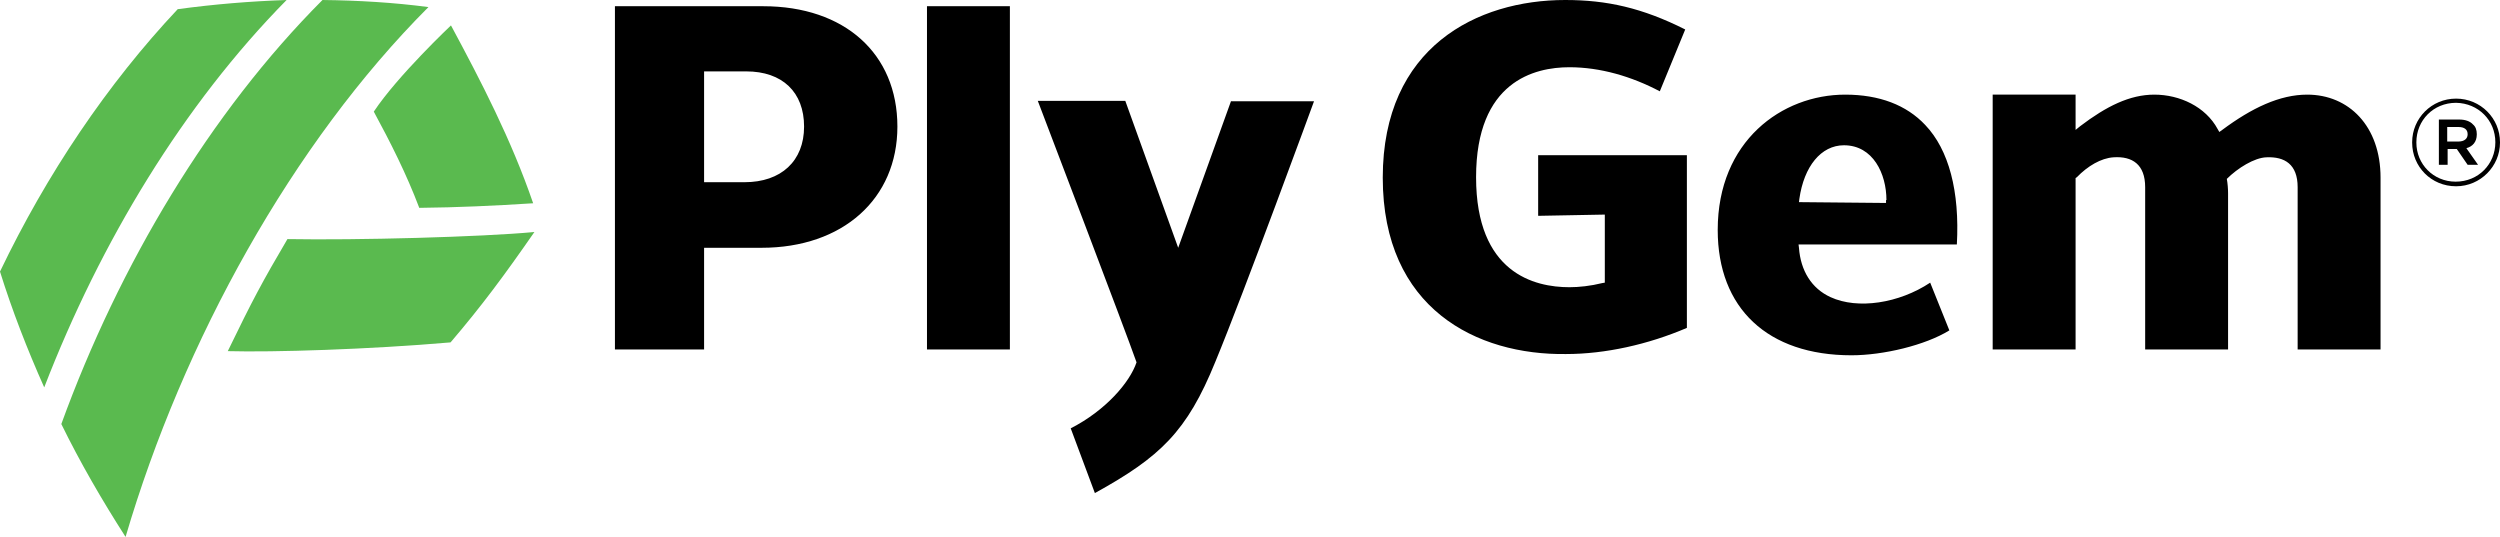 <?xml version="1.0" encoding="UTF-8"?>
<svg xmlns="http://www.w3.org/2000/svg" xmlns:xlink="http://www.w3.org/1999/xlink" width="596px" height="128px" viewBox="0 0 596 128" version="1.1">
  <title>ply-gem</title>
  <g id="LP-Update-Port" stroke="none" stroke-width="1" fill="none" fill-rule="evenodd">
    <g id="ply-gem" fill-rule="nonzero">
      <path d="M99.953,49.552 C96.87,41.409 93.09,33.961 89.112,26.613 C94.781,18.073 107.512,6.057 107.512,6.057 C114.672,19.364 121.933,33.365 127.104,48.459 C117.755,49.055 109.202,49.452 99.953,49.552 M54.303,83.711 C64.945,84.009 87.919,83.314 107.412,81.626 C114.871,72.888 120.242,65.638 127.403,55.311 C114.772,56.503 84.935,57.297 68.525,56.999 C62.558,67.128 60.171,71.597 54.303,83.711 M76.879,0 C50.126,26.811 28.444,63.057 14.62,101.089 C19.095,110.225 24.267,119.162 29.936,128 C43.661,81.328 69.718,34.16 102.141,1.688 C93.886,0.596 85.432,0.099 76.879,0 M42.368,2.185 C25.56,20.059 11.139,41.508 0,64.745 C2.884,73.98 6.465,83.215 10.542,92.351 C23.969,57.595 43.76,24.925 68.326,0 C59.673,0.298 51.22,0.993 42.368,2.185" id="Shape" fill="#5ABA4F"></path>
      <path d="M585.529,23.51 C579.689,23.51 575.057,28.21 575.057,33.909 L575.057,34.009 C575.057,39.709 579.588,44.408 585.529,44.408 C591.368,44.408 596,39.609 596,34.009 L596,33.909 C596,28.21 591.368,23.51 585.529,23.51 M594.892,33.909 C594.892,39.109 590.865,43.308 585.428,43.308 C580.091,43.308 576.064,39.109 576.064,34.009 L576.064,33.909 C576.064,28.71 580.091,24.51 585.529,24.51 C590.865,24.61 594.892,28.71 594.892,33.909 L594.892,33.909 Z" id="Shape" fill="#000000"></path>
      <path d="M329.649,42.35 C329.649,11.181 352.195,0 373.152,0 C383.084,0 391.526,1.88 401.756,7.025 L395.698,21.769 C388.944,18.207 381.495,16.03 374.145,16.03 C365.802,16.03 351.897,19.394 351.897,42.251 C351.897,65.108 365.802,68.472 374.145,68.472 C376.429,68.472 379.21,68.176 381.991,67.483 L382.587,67.384 L382.587,51.156 L366.696,51.453 L366.696,37.007 L402.153,37.007 L402.153,78.169 C392.917,82.127 382.687,84.403 373.35,84.403 C352.096,84.7 329.649,73.618 329.649,42.35 M540.309,37.502 C544.679,37.304 547.758,39.184 547.758,44.626 L547.758,83.315 L567.523,83.315 L567.523,42.35 C567.523,30.08 559.975,22.56 550.043,22.56 C543.487,22.56 536.833,25.727 529.781,30.971 L529.086,31.466 L528.689,30.773 C525.808,25.43 519.65,22.56 513.592,22.56 C507.732,22.56 502.17,25.331 495.913,30.08 L494.82,30.971 L494.82,22.56 L475.055,22.56 L475.055,83.315 L494.82,83.315 L494.82,42.449 L495.118,42.251 C497.7,39.579 500.879,37.699 503.858,37.502 C508.328,37.205 511.407,39.184 511.407,44.626 L511.407,83.315 L531.172,83.315 L531.172,46.11 C531.172,45.022 531.072,43.735 530.874,42.647 C533.456,40.074 537.429,37.6 540.309,37.502 M458.965,29.784 C464.626,35.72 467.209,45.615 466.514,58.281 L428.772,58.281 L428.871,59.072 C429.268,64.515 431.851,68.769 436.419,70.847 C442.875,73.816 452.708,72.331 460.157,67.384 L464.726,78.763 C458.965,82.325 448.934,84.7 441.385,84.7 C421.422,84.7 409.503,73.519 409.503,54.818 C409.503,33.643 424.799,22.56 439.896,22.56 C448.04,22.56 454.496,25.034 458.965,29.784 M449.728,47.693 C449.728,41.459 446.55,34.632 439.598,34.632 C434.135,34.632 430.063,39.678 428.97,47.396 L428.871,48.188 L449.629,48.386 L449.629,47.693 L449.728,47.693 Z M213.94,30.179 C213.94,47.396 200.929,59.072 181.561,59.072 L167.855,59.072 L167.855,83.315 L146.6,83.315 L146.6,1.484 L181.959,1.484 C201.326,1.484 213.94,12.764 213.94,30.179 M177.489,43.438 C186.229,43.438 191.692,38.392 191.692,30.179 C191.692,21.967 186.527,17.019 177.886,17.019 L167.855,17.019 L167.855,43.438 L177.489,43.438 Z M220.992,83.315 L240.757,83.315 L240.757,1.484 L220.992,1.484 L220.992,83.315 L220.992,83.315 Z M293.496,24.045 L280.882,59.072 L268.269,24.045 L247.411,24.045 C248.305,26.419 268.467,79.258 270.95,86.382 C269.361,91.132 263.601,97.86 255.258,102.115 L261.018,117.551 C276.612,108.942 282.968,102.907 289.722,86.283 C296.575,69.759 313.261,24.143 313.261,24.143 L293.496,24.143 L293.496,24.045 Z M590.764,39.283 L588.281,39.283 L585.699,35.523 L585.699,35.523 L583.514,35.523 L583.514,39.283 L581.428,39.283 L581.428,28.497 L586.295,28.497 C587.685,28.497 588.877,28.893 589.572,29.685 C590.168,30.179 590.466,30.971 590.466,31.96 L590.466,32.059 C590.466,33.84 589.473,34.929 587.983,35.325 L590.764,39.283 Z M586.096,33.741 C587.487,33.741 588.281,33.049 588.281,32.059 L588.281,31.96 C588.281,30.872 587.487,30.278 586.096,30.278 L583.415,30.278 L583.415,33.741 L586.096,33.741" id="Shape" fill="#000000"></path>
    </g>
  </g>
</svg>
